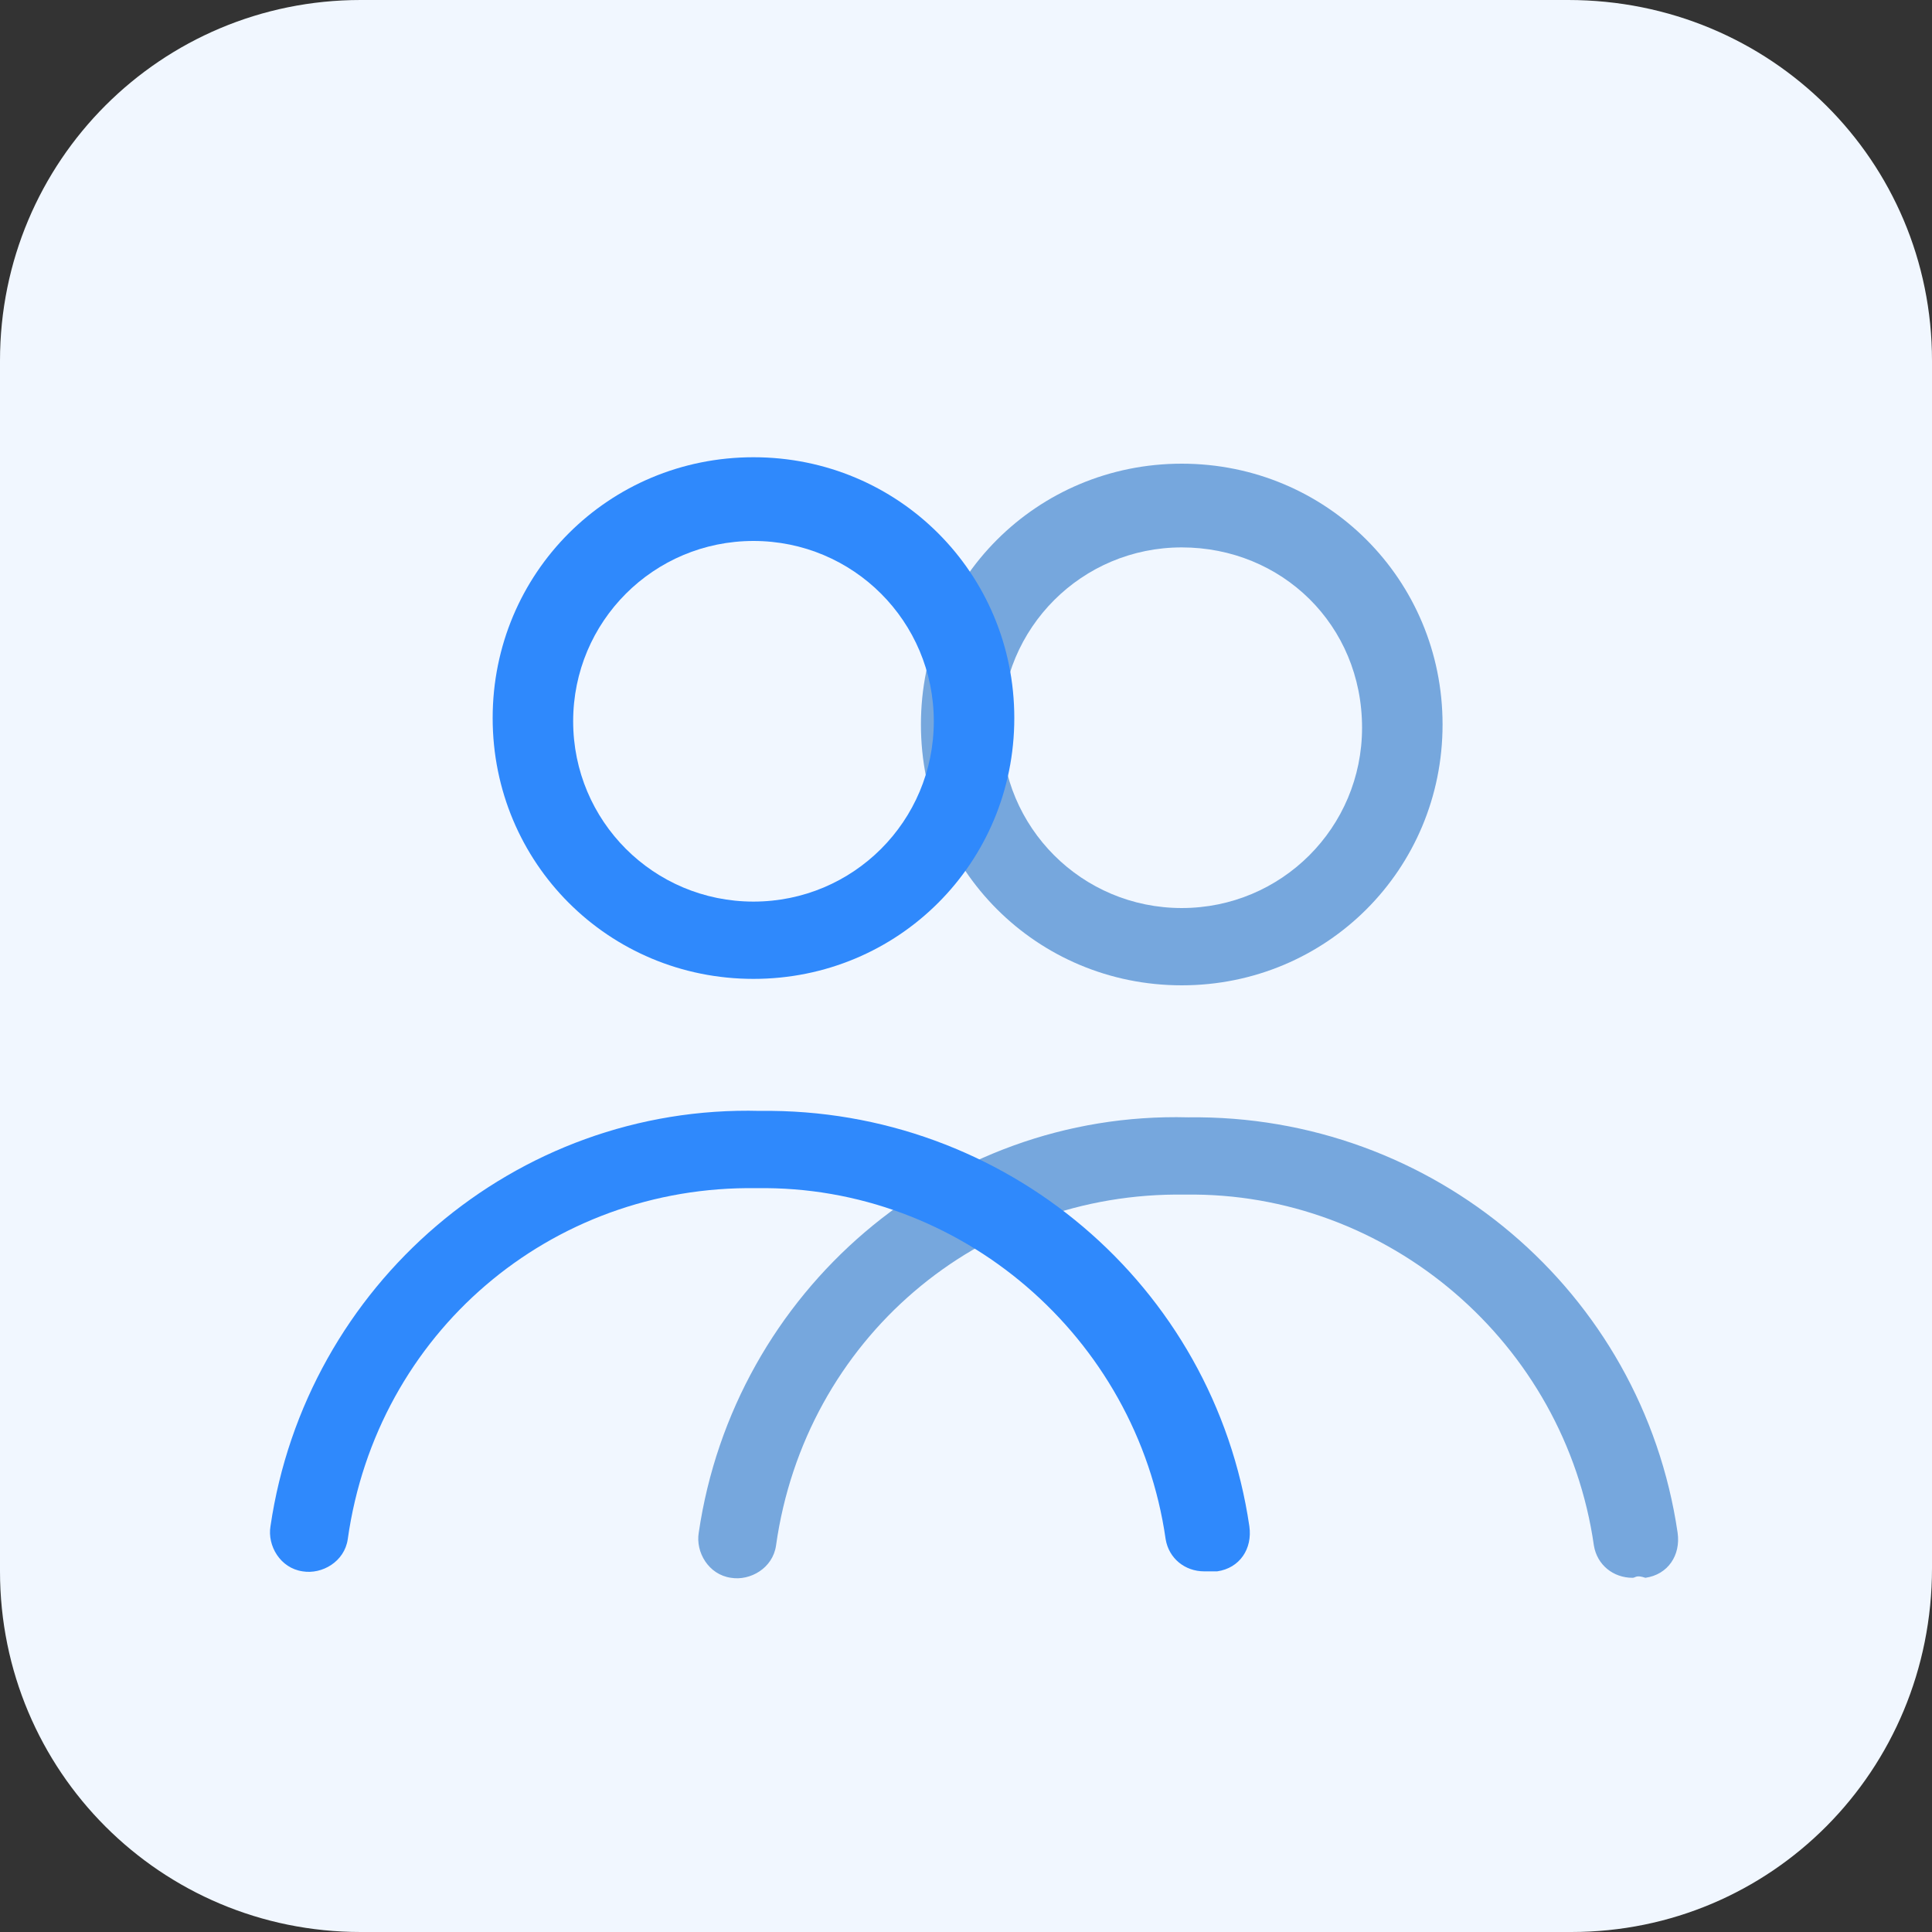 <?xml version="1.0" encoding="utf-8"?>
<!-- Generator: Adobe Illustrator 26.0.2, SVG Export Plug-In . SVG Version: 6.00 Build 0)  -->
<svg version="1.1" id="Calque_1" xmlns="http://www.w3.org/2000/svg" xmlns:xlink="http://www.w3.org/1999/xlink" x="0px" y="0px"
	 viewBox="0 0 60 60" style="enable-background:new 0 0 60 60;" xml:space="preserve">
<rect x="0" y="0" width="60" height="60" fill="#333333" stroke="none"/>
<style type="text/css">
	.st0{fill:#F1F7FF;}
	.st1{fill:#76A7DD;}
	.st2{fill:#2F89FC;}
</style>
<path id="Path_5478" class="st0" d="M48.8,60H11.2C5,60,0,55,0,48.8c0,0,0,0,0,0V11.2C0,5,5,0,11.2,0c0,0,0,0,0,0h37.5
	C55,0,60,5,60,11.2c0,0,0,0,0,0v37.5C60,55,55,60,48.8,60C48.8,60,48.8,60,48.8,60z"/>
<path class="st1" d="M36.7,30.6c-4.5,0-8.1-3.6-8.1-8.1s3.6-8.1,8.1-8.1c4.5,0,8.1,3.6,8.1,8.1C44.8,27,41.2,30.6,36.7,30.6z
	 M36.7,17c-3.1,0-5.6,2.5-5.6,5.6s2.5,5.6,5.6,5.6s5.6-2.5,5.6-5.6c0,0,0,0,0,0C42.3,19.4,39.8,17,36.7,17z"/>
<path class="st1" d="M50.7,49c-0.6,0-1.1-0.4-1.2-1c-0.9-6.3-6.4-11-12.7-10.9c-6.4-0.1-11.8,4.5-12.7,10.9c-0.1,0.7-0.8,1.1-1.4,1
	c-0.7-0.1-1.1-0.8-1-1.4c1.1-7.5,7.6-13.1,15.2-12.9c7.6-0.1,14.1,5.4,15.2,12.9c0.1,0.7-0.3,1.3-1,1.4c0,0,0,0,0,0
	C50.8,48.9,50.8,49,50.7,49z"/>
<path class="st2" d="M23.4,30.4c-4.5,0-8.1-3.6-8.1-8.1c0-4.5,3.6-8.1,8.1-8.1c4.5,0,8.1,3.6,8.1,8.1C31.5,26.8,27.9,30.4,23.4,30.4
	z M23.4,16.8c-3.1,0-5.6,2.5-5.6,5.6s2.5,5.6,5.6,5.6s5.6-2.5,5.6-5.6c0,0,0,0,0,0C29,19.3,26.5,16.8,23.4,16.8z"/>
<path class="st2" d="M37.4,48.8c-0.6,0-1.1-0.4-1.2-1c-0.9-6.3-6.4-11-12.7-10.9c-6.4-0.1-11.8,4.5-12.7,10.9
	c-0.1,0.7-0.8,1.1-1.4,1c-0.7-0.1-1.1-0.8-1-1.4c1.1-7.5,7.6-13.1,15.2-12.9c7.6-0.1,14.1,5.4,15.2,12.9c0.1,0.7-0.3,1.3-1,1.4
	c0,0,0,0,0,0C37.5,48.8,37.5,48.8,37.4,48.8z"/>
</svg>
